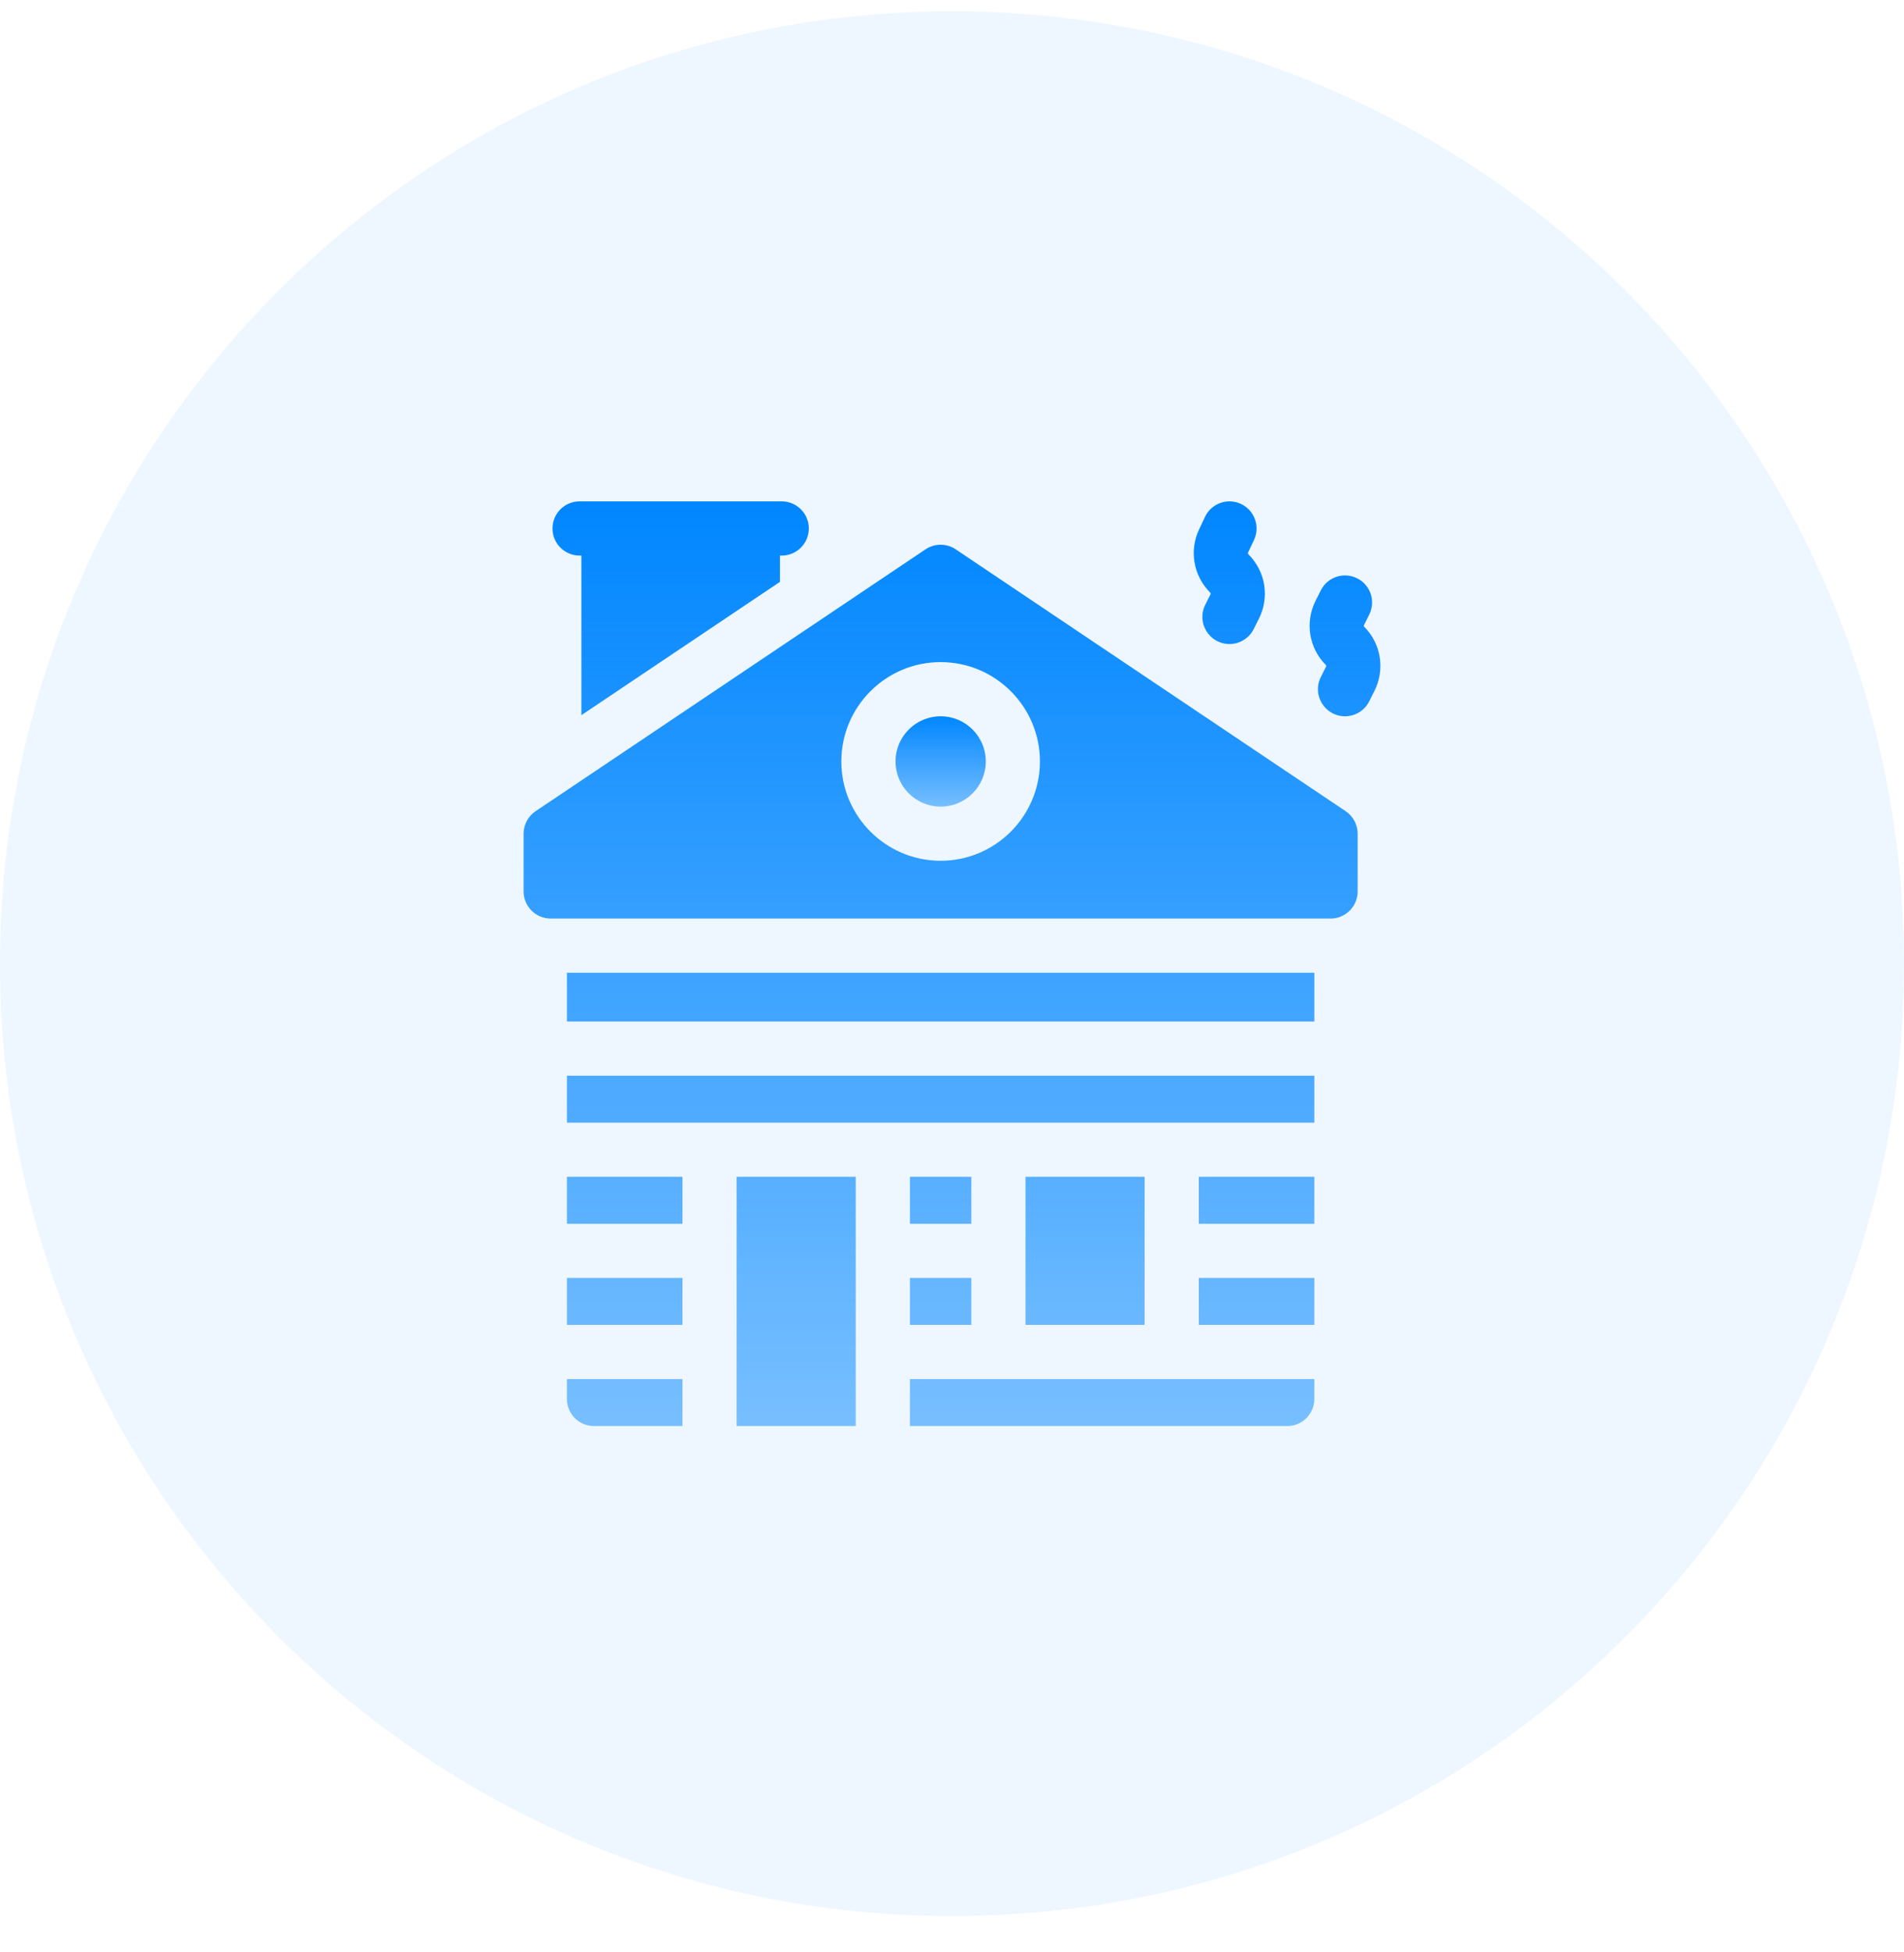 <svg width="40" height="41" viewBox="0 0 40 41" fill="none" xmlns="http://www.w3.org/2000/svg">
<path d="M20 40.238C31.046 40.238 40 31.284 40 20.238C40 9.192 31.046 0.238 20 0.238C8.954 0.238 0 9.192 0 20.238C0 31.284 8.954 40.238 20 40.238Z" fill="#0086FF" fill-opacity="0.07"/>
<path d="M19.762 16.939C20.285 16.939 20.71 16.514 20.71 15.99C20.71 15.467 20.285 15.042 19.762 15.042C19.238 15.042 18.814 15.467 18.814 15.99C18.814 16.514 19.238 16.939 19.762 16.939Z" fill="url(#paint0_linear_7053_37)"/>
<path d="M28.27 17.035L20.078 11.536C19.886 11.407 19.636 11.407 19.444 11.536L11.252 17.035C11.174 17.087 11.111 17.157 11.067 17.24C11.023 17.322 11 17.414 11 17.507V18.721C11 19.035 11.255 19.29 11.569 19.29H27.953C28.267 19.29 28.522 19.035 28.522 18.721V17.507C28.522 17.318 28.427 17.141 28.27 17.035ZM19.761 18.076C18.611 18.076 17.675 17.141 17.675 15.99C17.675 14.84 18.611 13.904 19.761 13.904C20.911 13.904 21.847 14.84 21.847 15.99C21.847 17.141 20.911 18.076 19.761 18.076ZM12.176 11.667H12.214V15.019L16.386 12.219V11.667H16.423C16.738 11.667 16.992 11.412 16.992 11.098C16.992 10.784 16.738 10.529 16.423 10.529H12.176C11.861 10.529 11.607 10.784 11.607 11.098C11.607 11.412 11.861 11.667 12.176 11.667ZM11.91 24.713H14.338V25.7H11.91V24.713ZM19.116 26.837H20.406V27.823H19.116V26.837ZM21.544 24.713H24.047V27.823H21.544V24.713ZM11.91 22.59H27.612V23.576H11.91V22.59ZM11.91 26.837H14.338V27.823H11.91V26.837ZM19.116 24.713H20.406V25.7H19.116V24.713ZM11.91 29.378C11.91 29.692 12.165 29.947 12.479 29.947H14.338V28.961H11.91V29.378ZM19.116 28.961V29.947H27.043C27.357 29.947 27.612 29.692 27.612 29.378V28.961H19.116ZM15.475 24.713H17.978V29.947H15.475V24.713ZM11.91 20.428H27.612V21.452H11.91V20.428ZM25.184 26.837H27.612V27.823H25.184V26.837ZM25.184 24.713H27.612V25.7H25.184V24.713ZM25.427 12.448C25.431 12.452 25.433 12.457 25.434 12.463C25.435 12.468 25.434 12.474 25.432 12.479L25.32 12.702C25.13 13.083 25.411 13.525 25.829 13.525C26.037 13.525 26.238 13.41 26.338 13.211L26.45 12.988C26.663 12.56 26.606 12.019 26.224 11.636C26.22 11.632 26.217 11.627 26.216 11.622C26.215 11.617 26.216 11.611 26.219 11.606L26.344 11.34C26.478 11.056 26.356 10.717 26.071 10.583C25.787 10.449 25.448 10.571 25.314 10.856L25.189 11.122C24.989 11.547 25.057 12.078 25.427 12.448ZM28.659 13.161C28.655 13.157 28.652 13.152 28.651 13.146C28.65 13.141 28.651 13.135 28.654 13.13L28.765 12.907C28.906 12.626 28.792 12.284 28.511 12.144C28.23 12.004 27.888 12.117 27.748 12.398L27.636 12.621C27.527 12.84 27.489 13.087 27.528 13.329C27.567 13.57 27.681 13.793 27.854 13.965C27.858 13.969 27.861 13.974 27.862 13.98C27.862 13.985 27.862 13.991 27.859 13.996L27.748 14.219C27.557 14.6 27.838 15.042 28.256 15.042C28.465 15.042 28.666 14.927 28.765 14.728L28.877 14.505C28.986 14.286 29.024 14.039 28.985 13.797C28.946 13.556 28.832 13.334 28.659 13.161Z" fill="url(#paint1_linear_7053_37)"/>
<defs>
<linearGradient id="paint0_linear_7053_37" x1="19.762" y1="15.042" x2="19.762" y2="16.939" gradientUnits="userSpaceOnUse">
<stop stop-color="#0086FF"/>
<stop offset="1" stop-color="#0086FF" stop-opacity="0.5"/>
</linearGradient>
<linearGradient id="paint1_linear_7053_37" x1="20" y1="10.529" x2="20" y2="29.947" gradientUnits="userSpaceOnUse">
<stop stop-color="#0086FF"/>
<stop offset="1" stop-color="#0086FF" stop-opacity="0.5"/>
</linearGradient>
</defs>
</svg>
